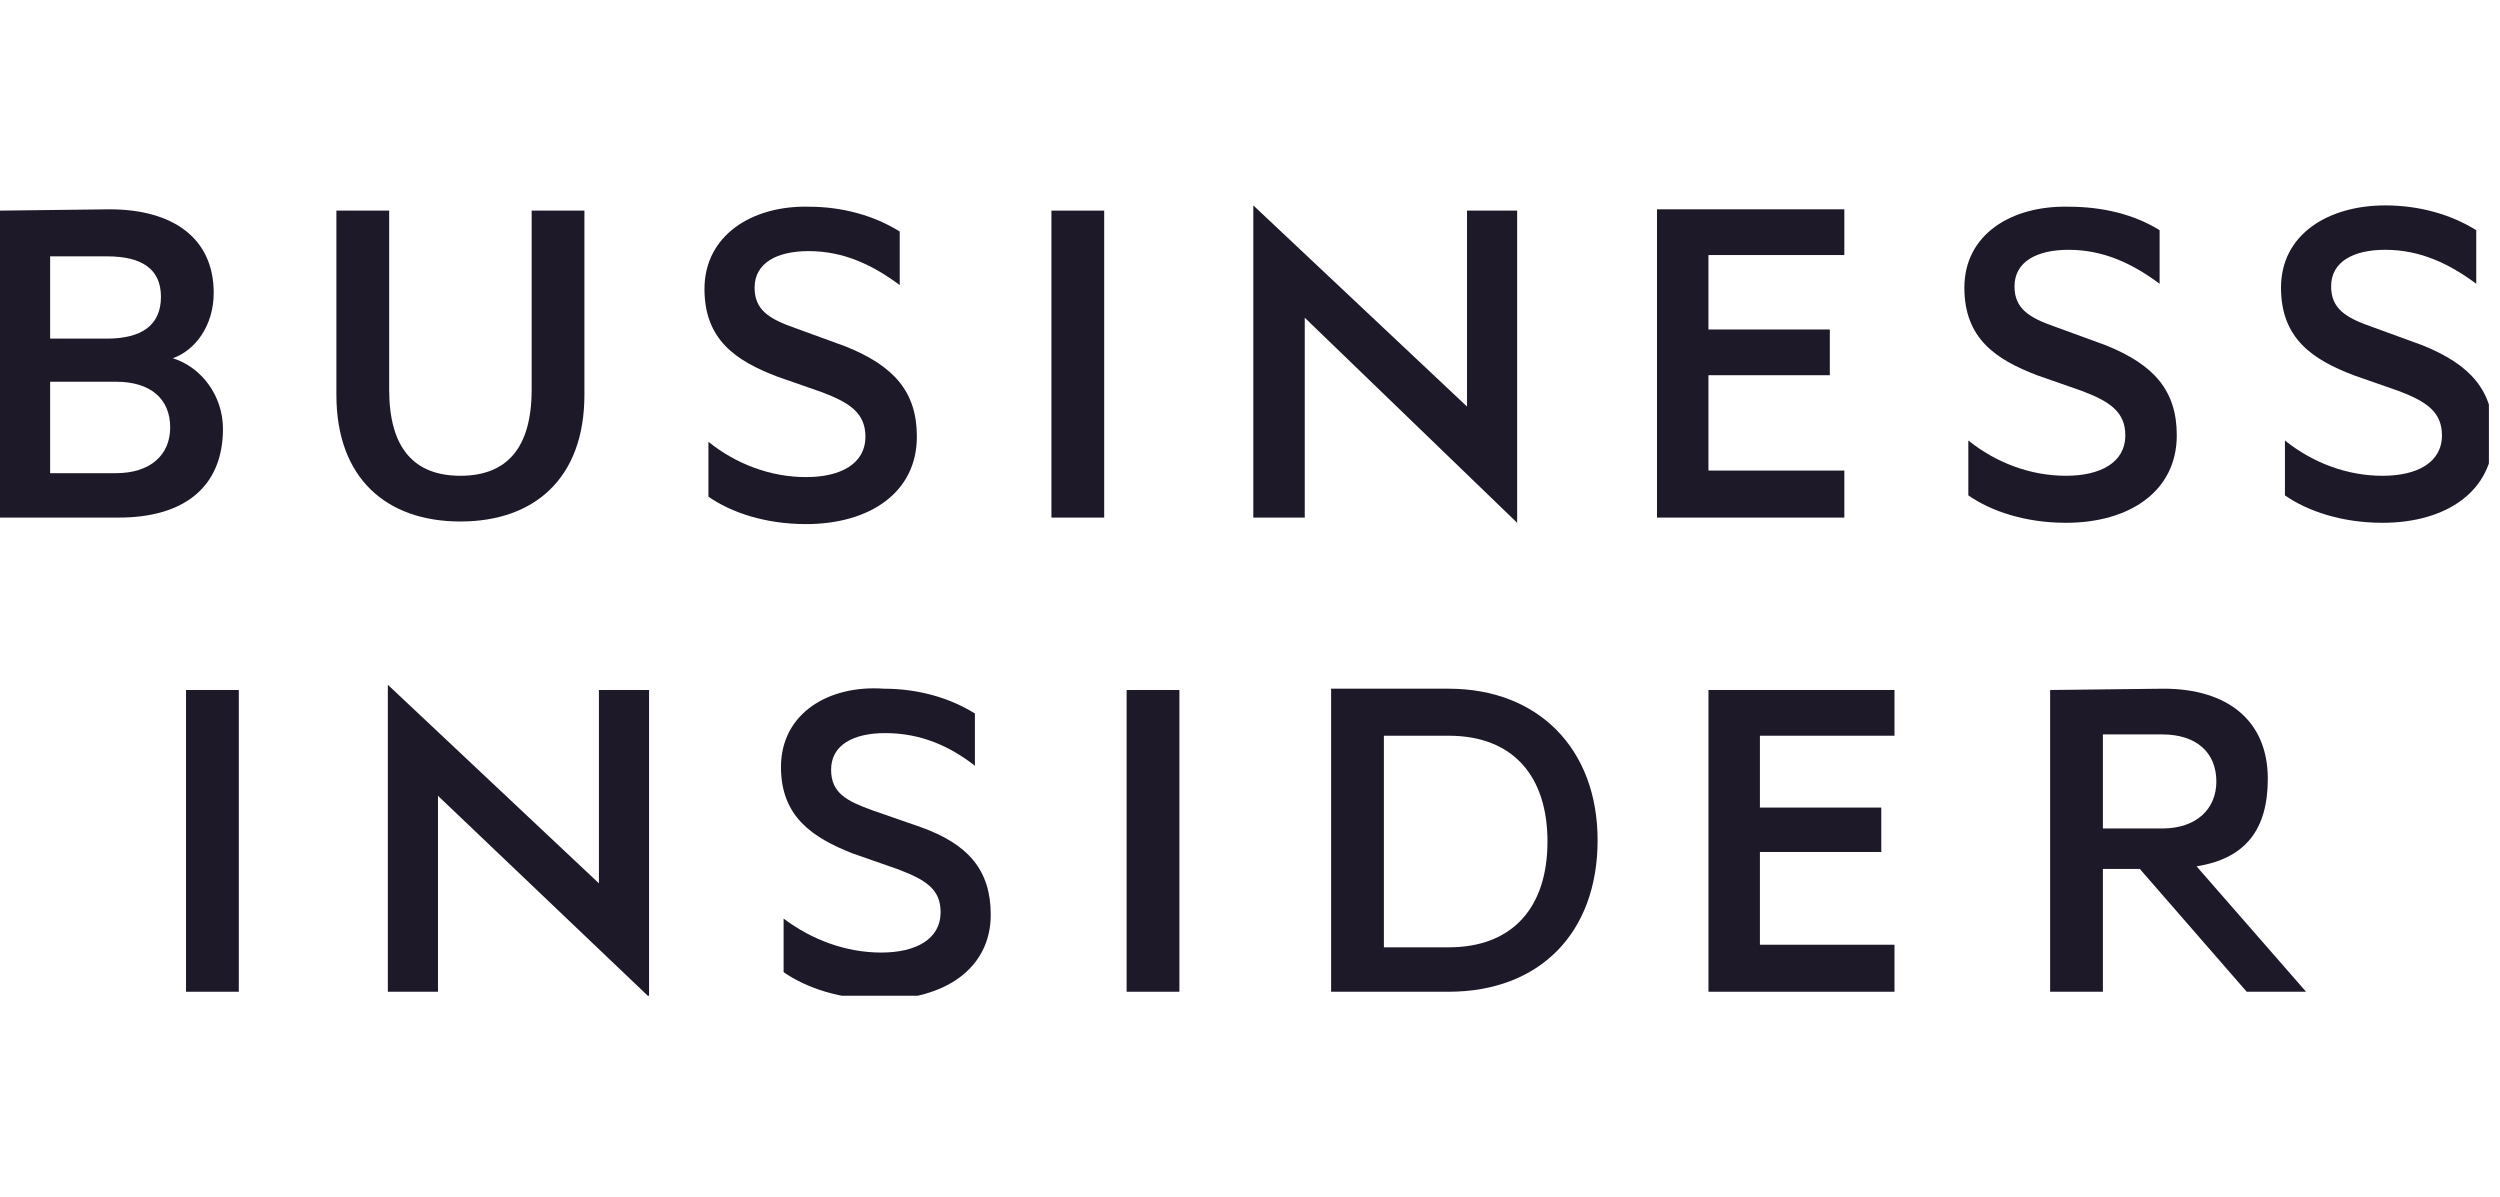 <svg width="142" height="68" viewBox="0 0 142 68" fill="none" xmlns="http://www.w3.org/2000/svg">
<g clip-path="url(#clip0_10005_420)">
<path d="M40.014 16.415C40.014 19.308 41.812 20.495 44.135 21.386L46.683 22.276C48.257 22.869 49.156 23.463 49.156 24.799C49.156 26.357 47.732 27.099 45.784 27.099C43.76 27.099 41.812 26.357 40.239 25.095V28.211C41.512 29.102 43.461 29.769 45.784 29.769C49.38 29.769 52.078 27.989 52.078 24.799C52.078 22.276 50.804 20.792 48.032 19.679L45.184 18.64C43.685 18.121 42.861 17.602 42.861 16.34C42.861 14.931 44.135 14.263 45.934 14.263C47.957 14.263 49.605 15.079 51.104 16.192V13.15C49.68 12.26 47.882 11.741 45.934 11.741C42.711 11.666 40.014 13.373 40.014 16.415Z" fill="#1E1928"/>
<path d="M129.561 16.341C129.561 19.234 131.359 20.422 133.682 21.312L136.23 22.202C137.803 22.796 138.703 23.389 138.703 24.725C138.703 26.283 137.279 27.025 135.33 27.025C133.307 27.025 131.359 26.283 129.785 25.021V28.137C131.059 29.028 133.008 29.695 135.33 29.695C138.927 29.695 141.625 27.915 141.625 24.725C141.625 22.202 140.351 20.718 137.579 19.605L134.731 18.567C133.232 18.047 132.408 17.528 132.408 16.267C132.408 14.857 133.682 14.189 135.48 14.189C137.504 14.189 139.152 15.005 140.651 16.118V13.076C139.227 12.186 137.429 11.667 135.48 11.667C132.258 11.667 129.561 13.299 129.561 16.341Z" fill="#1E1928"/>
<path d="M111.576 16.341C111.576 19.234 113.375 20.421 115.698 21.311L118.245 22.202C119.819 22.795 120.718 23.389 120.718 24.724C120.718 26.282 119.294 27.024 117.346 27.024C115.323 27.024 113.375 26.282 111.801 25.021V28.137C113.075 29.028 115.023 29.695 117.346 29.695C120.943 29.695 123.641 27.915 123.641 24.724C123.641 22.202 122.367 20.718 119.594 19.605L116.747 18.566C115.248 18.047 114.424 17.528 114.424 16.267C114.424 14.857 115.698 14.189 117.496 14.189C119.519 14.189 121.168 15.005 122.666 16.118V13.076C121.243 12.186 119.444 11.741 117.496 11.741C114.274 11.666 111.576 13.299 111.576 16.341Z" fill="#1E1928"/>
<path d="M94.117 11.963V29.399H104.758V26.728H97.04V21.312H103.934V18.715H97.04V14.486H104.758V11.889H94.117V11.963Z" fill="#1E1928"/>
<path d="M2.848 21.683H6.594C8.543 21.683 9.667 22.647 9.667 24.279C9.667 25.837 8.543 26.876 6.594 26.876H2.848V21.683ZM2.848 14.56H6.07C8.093 14.56 9.142 15.302 9.142 16.86C9.142 18.492 8.018 19.234 6.07 19.234H2.848V14.56ZM0 11.963V29.399H6.744C10.416 29.399 12.664 27.692 12.664 24.354C12.664 22.499 11.465 20.866 9.816 20.347C11.09 19.902 12.139 18.492 12.139 16.637C12.139 13.521 9.816 11.889 6.22 11.889L0 11.963Z" fill="#1E1928"/>
<path d="M62.718 11.963H59.721V29.399H62.718V11.963Z" fill="#1E1928"/>
<path d="M30.198 11.963V22.128C30.198 25.466 28.774 27.024 26.151 27.024C23.529 27.024 22.105 25.466 22.105 22.128V11.963H19.107V22.424C19.107 27.173 21.955 29.621 26.151 29.621C30.348 29.621 33.195 27.173 33.195 22.424V11.963H30.198Z" fill="#1E1928"/>
<path d="M83.327 11.963V23.092L71.188 11.667V29.399H74.11V18.047L86.174 29.695V11.963H83.327Z" fill="#1E1928"/>
<path d="M44.359 43.569C44.359 46.389 46.158 47.576 48.406 48.466L50.954 49.356C52.527 49.95 53.426 50.469 53.426 51.805C53.426 53.363 52.003 54.105 50.054 54.105C48.031 54.105 46.083 53.363 44.509 52.176V55.218C45.783 56.108 47.731 56.776 50.054 56.776C53.576 56.776 56.274 55.069 56.274 51.953C56.274 49.431 55 47.947 52.302 46.982L49.53 46.018C48.106 45.498 47.207 45.053 47.207 43.718C47.207 42.308 48.481 41.64 50.279 41.64C52.302 41.64 53.951 42.382 55.375 43.495V40.527C53.951 39.637 52.153 39.118 50.204 39.118C47.057 38.895 44.359 40.527 44.359 43.569Z" fill="#1E1928"/>
<path d="M66.99 39.192H63.992V56.331H66.99V39.192Z" fill="#1E1928"/>
<path d="M13.564 39.192H10.566V56.331H13.564V39.192Z" fill="#1E1928"/>
<path d="M78.605 41.789H82.277C85.948 41.789 87.897 44.089 87.897 47.799C87.897 51.508 85.948 53.808 82.277 53.808H78.605V41.789ZM75.607 39.192V56.331H82.277C87.447 56.331 90.744 52.992 90.744 47.724C90.744 42.531 87.372 39.118 82.277 39.118H75.607V39.192Z" fill="#1E1928"/>
<path d="M97.041 39.192V56.331H107.607V53.66H99.963V48.392H106.857V45.87H99.963V41.789H107.607V39.192H97.041Z" fill="#1E1928"/>
<path d="M119.445 41.715H122.817C124.765 41.715 125.889 42.754 125.889 44.386C125.889 45.944 124.765 47.057 122.817 47.057H119.445V41.715ZM116.447 39.192V56.331H119.445V49.357H121.543L127.613 56.331H130.985L124.765 49.208C127.538 48.763 128.811 47.131 128.811 44.237C128.811 40.899 126.488 39.118 122.892 39.118L116.447 39.192Z" fill="#1E1928"/>
<path d="M22.029 56.331H24.877V45.202L36.866 56.627V39.192H34.019V50.173L22.029 38.895V56.331Z" fill="#1E1928"/>
</g>
<defs>
<clipPath id="clip0_10005_420">
<rect width="141.37" height="44.89" fill="white" transform="translate(0 11.667)"/>
</clipPath>
</defs>
</svg>
